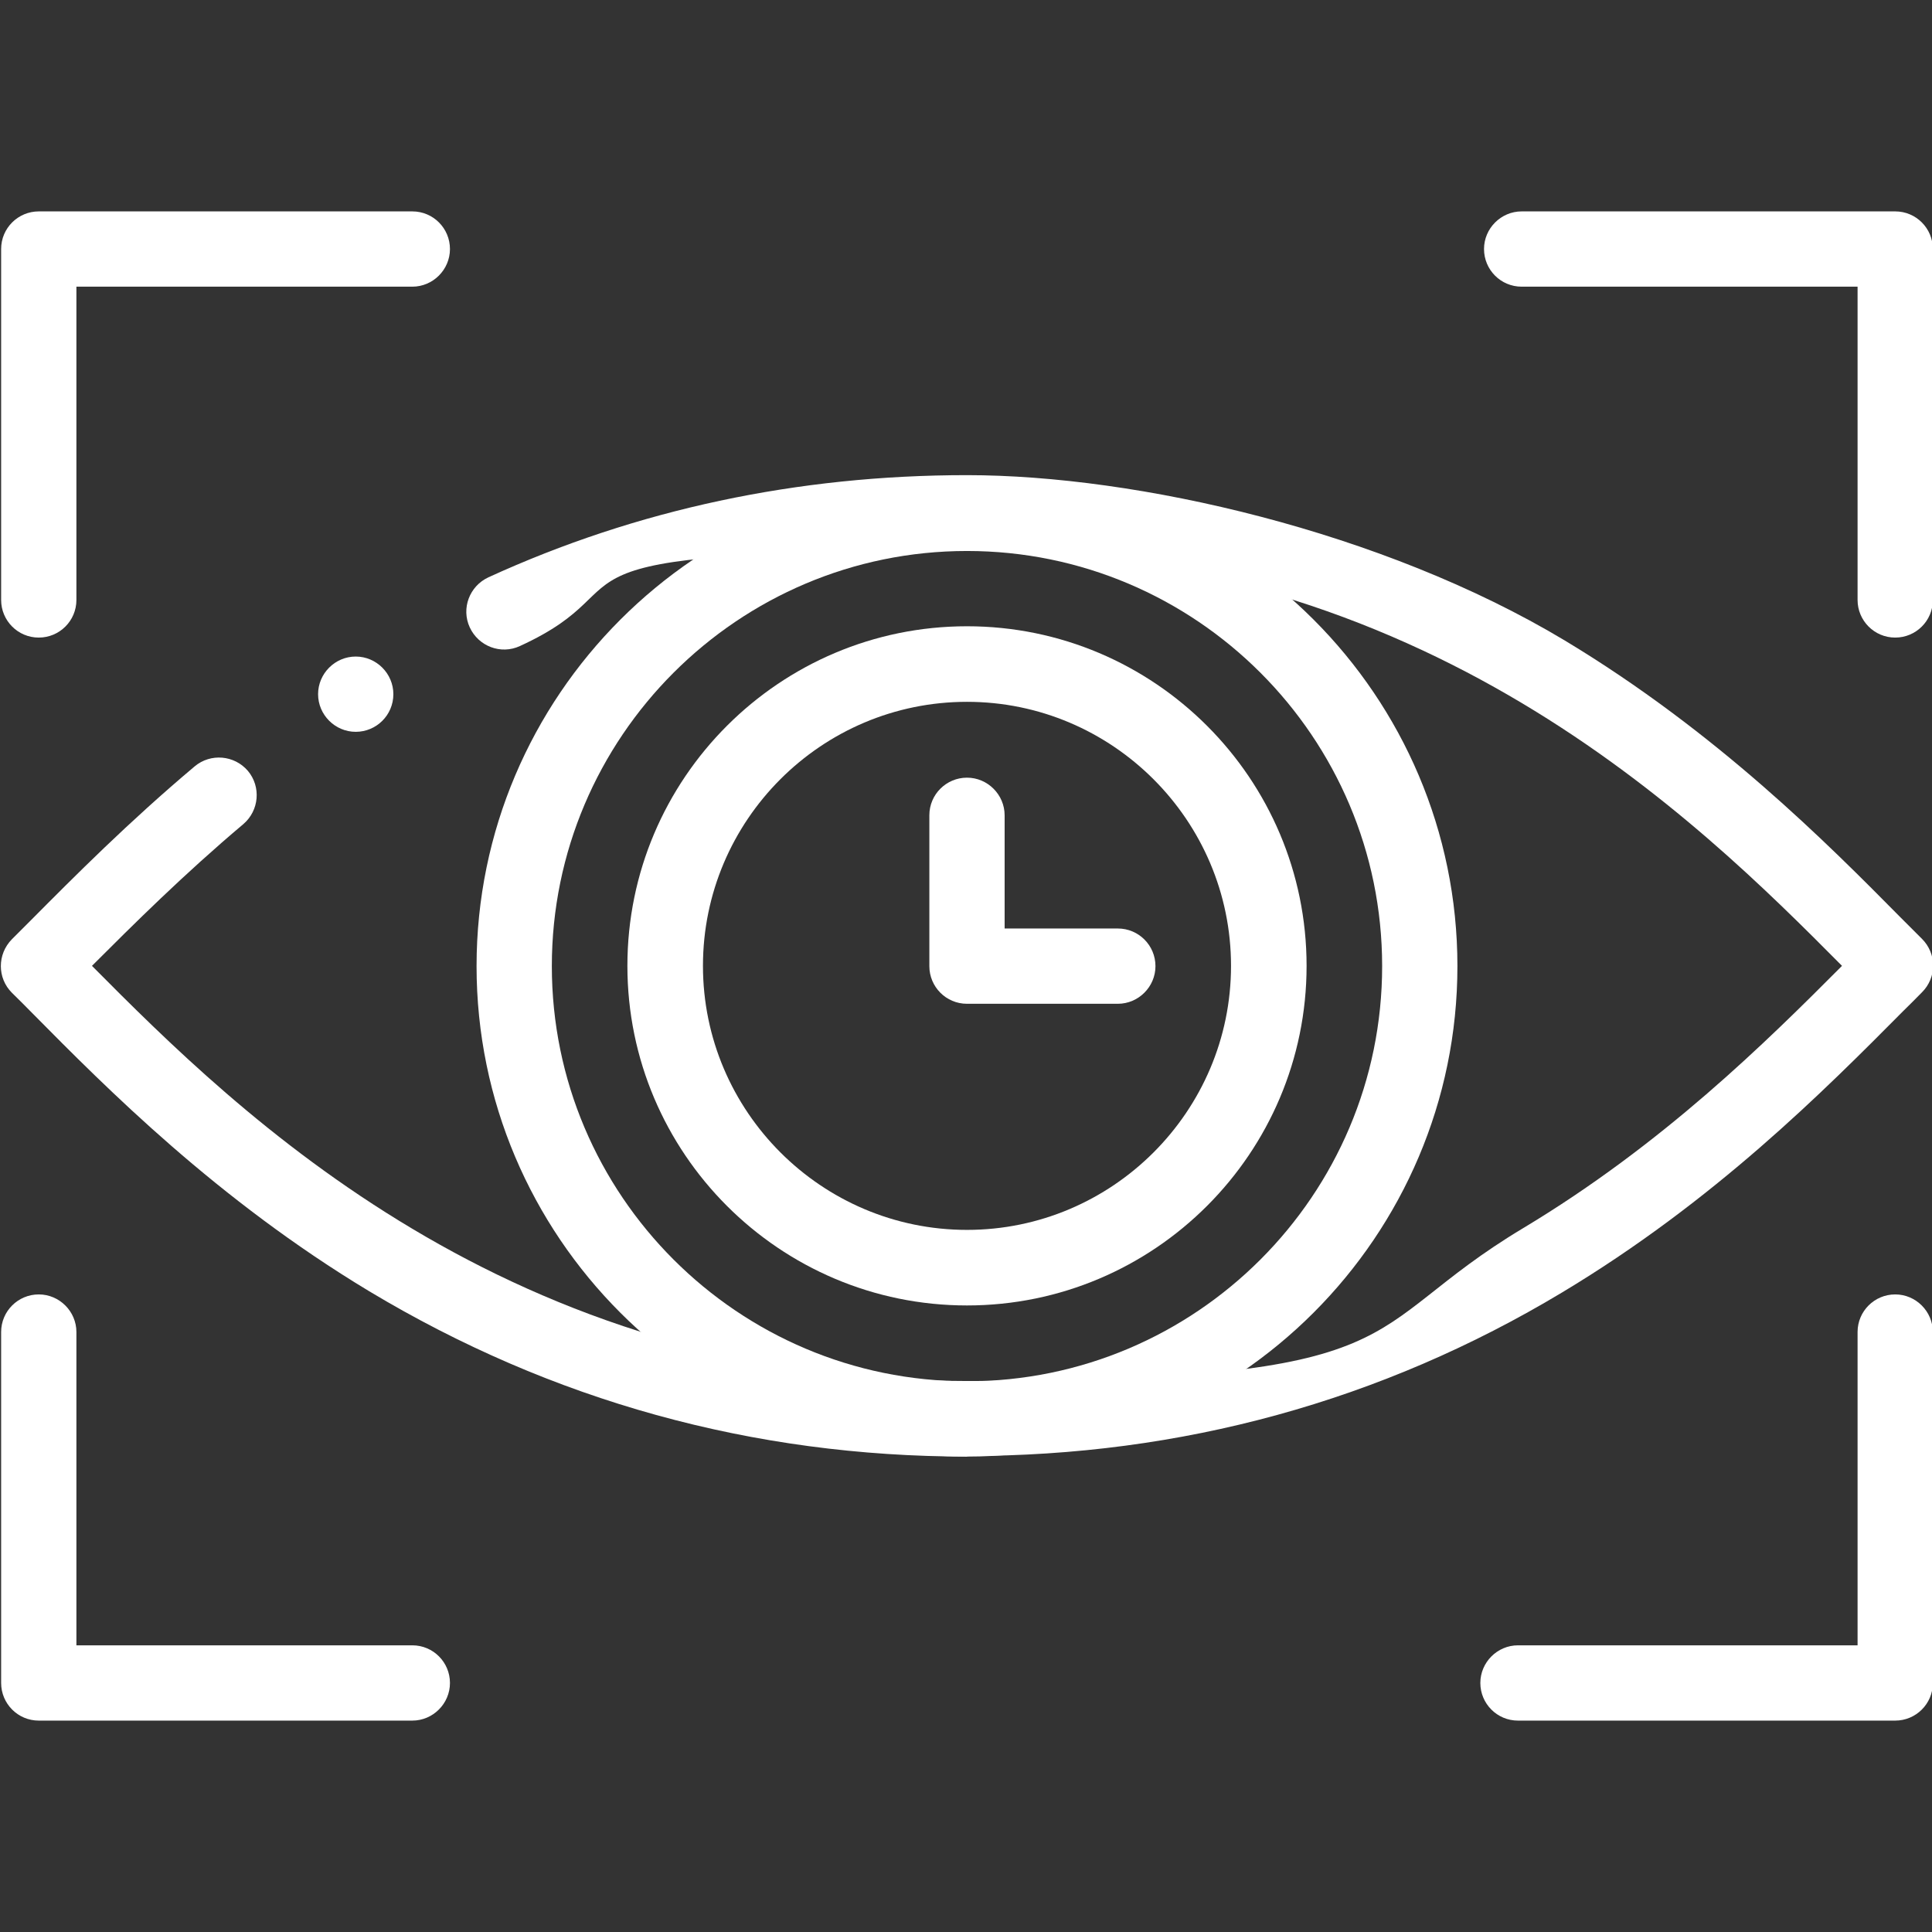 <?xml version="1.0" encoding="UTF-8"?>
<svg id="svg4200" xmlns="http://www.w3.org/2000/svg" xmlns:xlink="http://www.w3.org/1999/xlink" xmlns:svg="http://www.w3.org/2000/svg" version="1.1" viewBox="0 0 682.7 682.7">
  <rect x="0" y="0" width="682.7" height="682.7" fill="#333333" stroke="none"/>
  <!-- Generator: Adobe Illustrator 30.0.0, SVG Export Plug-In . SVG Version: 2.1.1 Build 123)  -->
  <defs>
    <style>
      .st0 {
        fill: none;
      }

      .st1 {
        fill: #fff;
      }

      .st2 {
        clip-path: url(#clippath);
      }
    </style>
    <clipPath id="clippath">
      <rect class="st0" y="0" width="682.7" height="682.7"/>
    </clipPath>
  </defs>
  <g id="g4206">
    <g id="g4208">
      <g class="st2">
        <g id="g4210">
          <g id="g4216">
            <g id="path4218">
              <path class="st1" d="M341.7,514.7c-95.6,0-173.3-77.8-173.3-173.3s77.8-173.3,173.3-173.3,173.3,77.8,173.3,173.3-77.8,173.3-173.3,173.3ZM341.7,194.7c-80.9,0-146.7,65.8-146.7,146.7s65.8,146.7,146.7,146.7,146.7-65.8,146.7-146.7-65.8-146.7-146.7-146.7Z"/>
            </g>
          </g>
          <g id="g4220">
            <g id="path4222">
              <path class="st1" d="M341.7,461.3c-66.2,0-120-53.8-120-120s53.8-120,120-120,120,53.8,120,120-53.8,120-120,120ZM341.7,248c-51.5,0-93.3,41.9-93.3,93.3s41.9,93.3,93.3,93.3,93.3-41.9,93.3-93.3-41.9-93.3-93.3-93.3Z"/>
            </g>
          </g>
          <g id="g4224">
            <g id="path4226">
              <path class="st1" d="M395,354.7h-53.3c-7.4,0-13.3-6-13.3-13.3v-53.3c0-7.4,6-13.3,13.3-13.3s13.3,6,13.3,13.3v40h40c7.4,0,13.3,6,13.3,13.3s-6,13.3-13.3,13.3Z"/>
            </g>
          </g>
          <g id="g4228">
            <g id="path4230">
              <path class="st1" d="M669.7,225.3c-7.4,0-13.3-6-13.3-13.3v-110.7h-118.7c-7.4,0-13.3-6-13.3-13.3s6-13.3,13.3-13.3h132c7.4,0,13.3,6,13.3,13.3v124c0,7.4-6,13.3-13.3,13.3Z"/>
            </g>
          </g>
          <g id="g4232">
            <g id="path4234">
              <path class="st1" d="M669.7,608h-133.3c-7.4,0-13.3-6-13.3-13.3s6-13.3,13.3-13.3h120v-110.7c0-7.4,6-13.3,13.3-13.3s13.3,6,13.3,13.3v124c0,7.4-6,13.3-13.3,13.3Z"/>
            </g>
          </g>
          <g id="g4236">
            <g id="path4238">
              <path class="st1" d="M145.7,608H13.7c-7.4,0-13.3-6-13.3-13.3v-124c0-7.4,6-13.3,13.3-13.3s13.3,6,13.3,13.3v110.7h118.7c7.4,0,13.3,6,13.3,13.3s-6,13.3-13.3,13.3Z"/>
            </g>
          </g>
          <g id="g4240">
            <g id="path4242">
              <path class="st1" d="M13.7,225.3c-7.4,0-13.3-6-13.3-13.3v-124c0-7.4,6-13.3,13.3-13.3h132c7.4,0,13.3,6,13.3,13.3s-6,13.3-13.3,13.3H27v110.7c0,7.4-6,13.3-13.3,13.3Z"/>
            </g>
          </g>
          <g id="g4244">
            <g id="path4246">
              <path class="st1" d="M139,245.3c0,7.4-6,13.3-13.3,13.3s-13.3-6-13.3-13.3,6-13.3,13.3-13.3,13.3,6,13.3,13.3"/>
            </g>
          </g>
          <g id="g4248">
            <g id="path4250">
              <path class="st1" d="M341.7,514.7c-75.7,0-146.7-19.7-211.2-58.4-53.8-32.4-92.9-71.8-118.7-97.9-2.6-2.7-5.2-5.2-7.6-7.6-5.2-5.2-5.2-13.6,0-18.9,2.1-2.1,4.3-4.3,6.6-6.6,15.5-15.6,34.7-34.9,58-54.5,5.6-4.7,14-4,18.8,1.6,4.7,5.6,4,14-1.6,18.8-21,17.7-38.9,35.5-53.5,50.1,51.8,52.2,147.1,146.7,309.2,146.7s136-17.7,196.5-54c49.3-29.6,85.7-65.6,112.7-92.7-51.8-52.2-147.1-146.7-309.2-146.7s-109.1,11.3-158,33.7c-6.7,3.1-14.6.1-17.7-6.6-3.1-6.7-.1-14.6,6.6-17.7,52.4-24,109.3-36.1,169.1-36.1s146.7,19.7,211.2,58.4c53.8,32.4,92.9,71.8,118.7,97.9,2.7,2.7,5.2,5.2,7.6,7.6,2.5,2.5,3.9,5.9,3.9,9.4s-1.4,6.9-3.9,9.4c-2.1,2.1-4.3,4.4-6.6,6.6-28.2,28.4-66.8,67.2-120.6,99.5-63.9,38.4-134.6,57.8-210.2,57.8Z"/>
            </g>
          </g>
        </g>
      </g>
    </g>
  </g>
</svg>